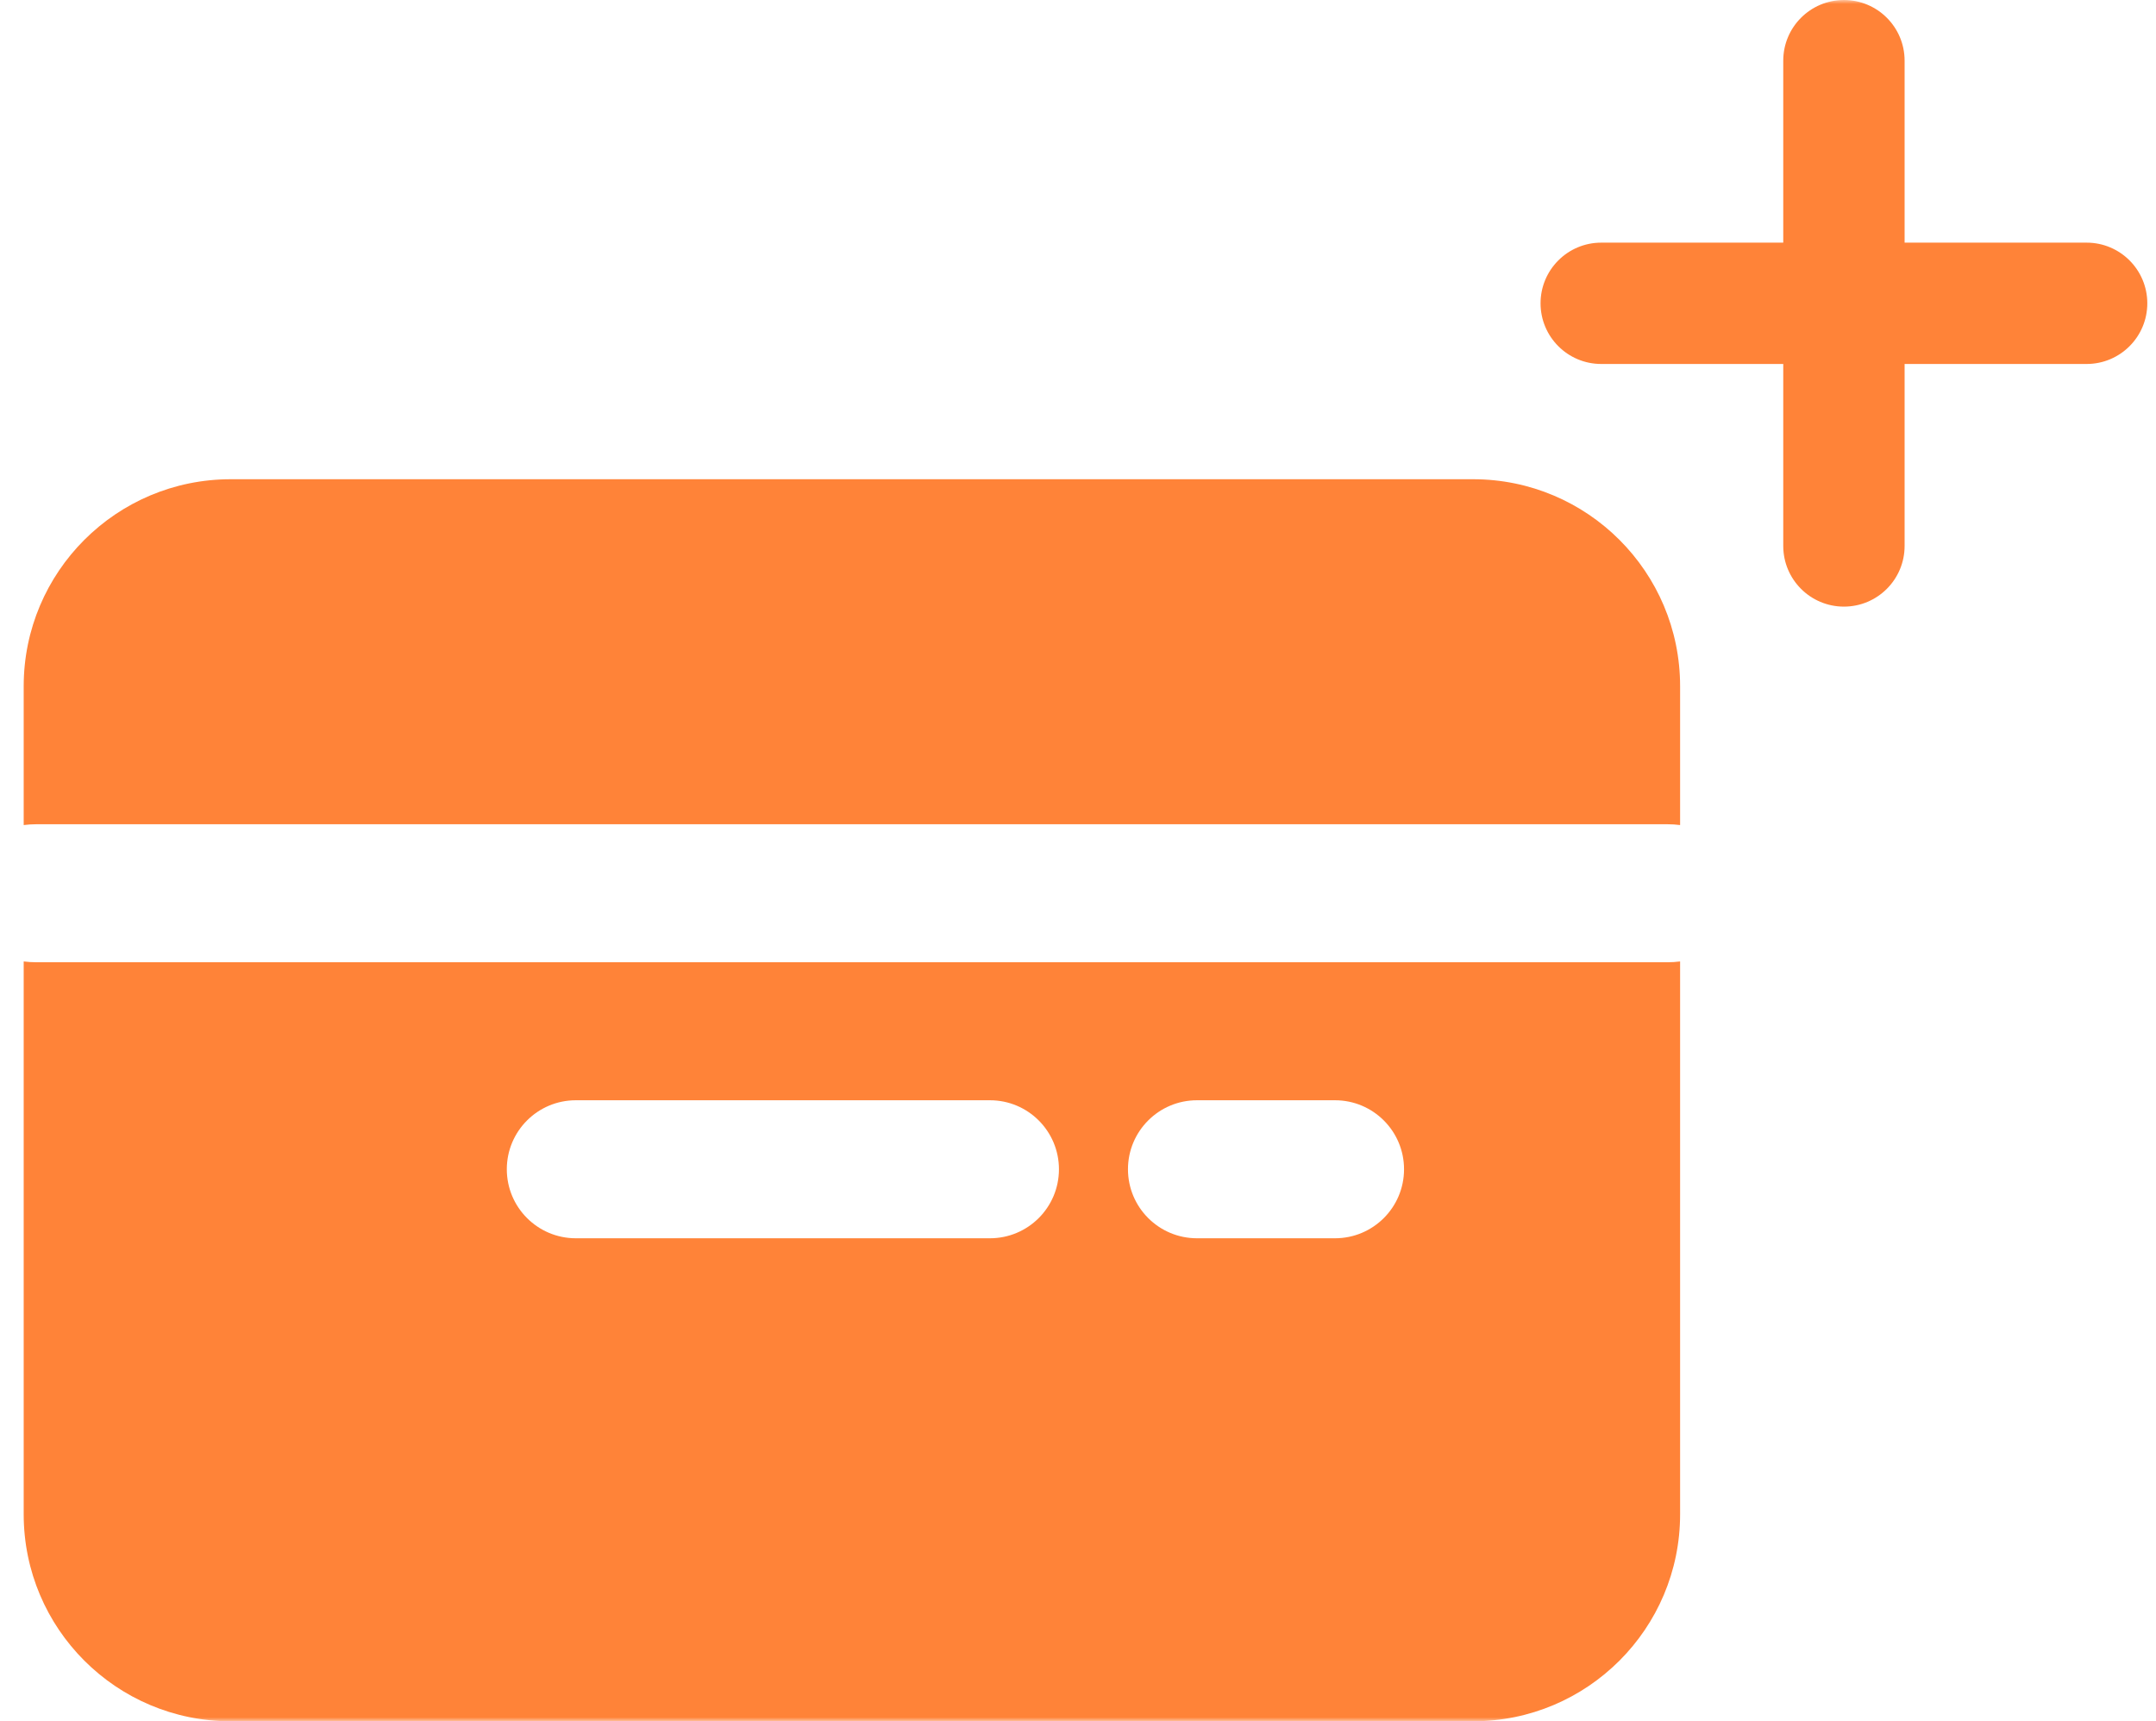 <svg width="273" height="218" viewBox="0 0 273 218" fill="none" xmlns="http://www.w3.org/2000/svg">
<mask id="mask0_870_5193" style="mask-type:alpha" maskUnits="userSpaceOnUse" x="0" y="0" width="273" height="218">
<rect width="273" height="218" fill="#D9D9D9"/>
</mask>
<g mask="url(#mask0_870_5193)">
<path fill-rule="evenodd" clip-rule="evenodd" d="M151.567 156.826H169.045C173.872 156.826 177.784 152.913 177.784 148.086C177.784 143.26 173.872 139.347 169.045 139.347H151.567C146.74 139.347 142.827 143.26 142.827 148.086C142.827 152.913 146.74 156.826 151.567 156.826ZM72.914 156.826H125.349C130.176 156.826 134.088 152.913 134.088 148.086C134.088 143.26 130.176 139.347 125.349 139.347H72.914C68.087 139.347 64.174 143.26 64.174 148.086C64.174 152.913 68.087 156.826 72.914 156.826ZM212.741 104.493C212.223 104.426 211.692 104.39 211.152 104.39H4.589C4.049 104.39 3.518 104.426 3 104.493V86.912C3 72.432 14.738 60.694 29.218 60.694H186.523C201.003 60.694 212.741 72.432 212.741 86.912V104.493ZM212.741 121.766V191.782C212.741 206.262 201.003 218 186.523 218H29.218C14.738 218 3 206.262 3 191.782V121.766C3.518 121.834 4.049 121.869 4.589 121.869H211.152C211.692 121.869 212.223 121.834 212.741 121.766Z" fill="#FF8338"/>
<path fill-rule="evenodd" clip-rule="evenodd" d="M225.802 30.731V7.683C225.802 3.44 229.241 0 233.484 0C237.727 0 241.167 3.44 241.167 7.683V30.731H264.216C268.459 30.731 271.899 34.171 271.899 38.414C271.899 42.657 268.459 46.097 264.216 46.097H241.167V69.145C241.167 73.388 237.727 76.828 233.484 76.828C229.241 76.828 225.802 73.388 225.802 69.145V46.097H202.753C198.51 46.097 195.07 42.657 195.07 38.414C195.07 34.171 198.51 30.731 202.753 30.731H225.802Z" fill="#FF8338"/>
</g>
</svg>
